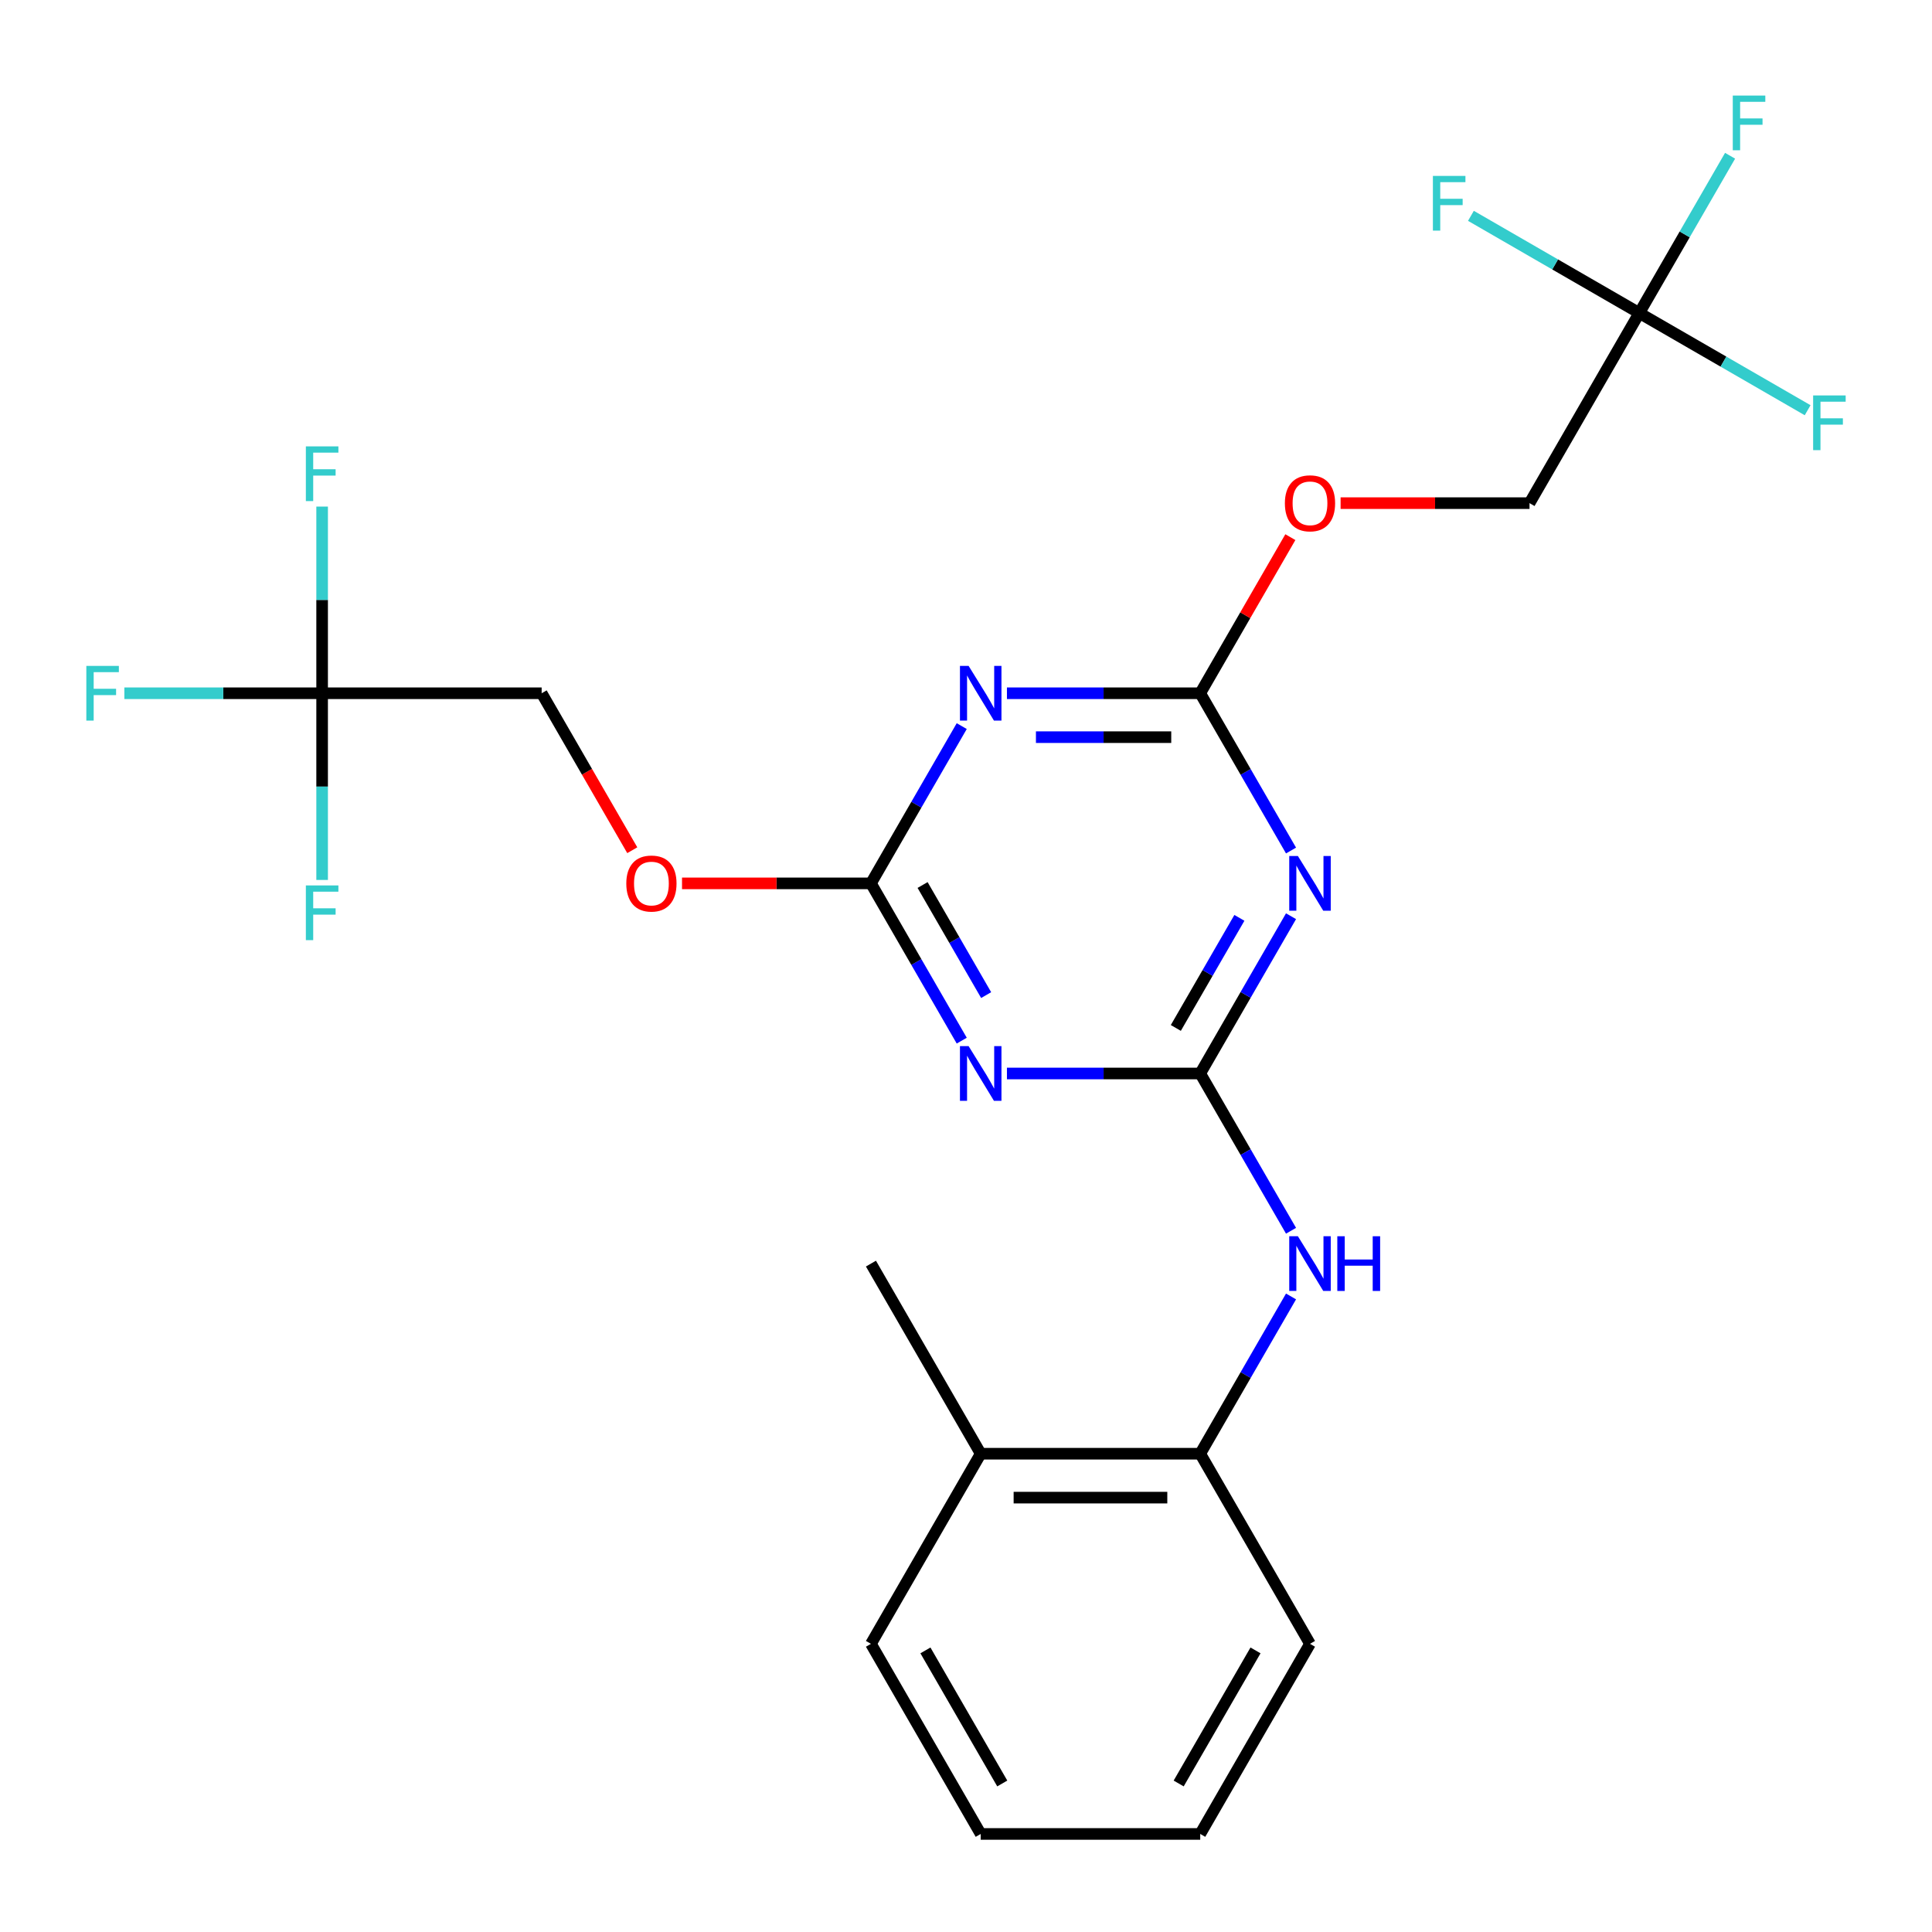<?xml version='1.0' encoding='iso-8859-1'?>
<svg version='1.1' baseProfile='full'
              xmlns='http://www.w3.org/2000/svg'
                      xmlns:rdkit='http://www.rdkit.org/xml'
                      xmlns:xlink='http://www.w3.org/1999/xlink'
                  xml:space='preserve'
width='1000px' height='1000px' viewBox='0 0 1000 1000'>
<!-- END OF HEADER -->
<rect style='opacity:1.0;fill:#FFFFFF;stroke:none' width='1000' height='1000' x='0' y='0'> </rect>
<path class='bond-0' d='M 621.238,555.636 L 644.737,514.935' style='fill:none;fill-rule:evenodd;stroke:#000000;stroke-width:6px;stroke-linecap:butt;stroke-linejoin:miter;stroke-opacity:1' />
<path class='bond-0' d='M 644.737,514.935 L 668.235,474.234' style='fill:none;fill-rule:evenodd;stroke:#0000FF;stroke-width:6px;stroke-linecap:butt;stroke-linejoin:miter;stroke-opacity:1' />
<path class='bond-0' d='M 608.607,532.063 L 625.056,503.572' style='fill:none;fill-rule:evenodd;stroke:#000000;stroke-width:6px;stroke-linecap:butt;stroke-linejoin:miter;stroke-opacity:1' />
<path class='bond-0' d='M 625.056,503.572 L 641.505,475.081' style='fill:none;fill-rule:evenodd;stroke:#0000FF;stroke-width:6px;stroke-linecap:butt;stroke-linejoin:miter;stroke-opacity:1' />
<path class='bond-1' d='M 621.238,555.636 L 571.215,555.636' style='fill:none;fill-rule:evenodd;stroke:#000000;stroke-width:6px;stroke-linecap:butt;stroke-linejoin:miter;stroke-opacity:1' />
<path class='bond-1' d='M 571.215,555.636 L 521.192,555.636' style='fill:none;fill-rule:evenodd;stroke:#0000FF;stroke-width:6px;stroke-linecap:butt;stroke-linejoin:miter;stroke-opacity:1' />
<path class='bond-5' d='M 621.238,555.636 L 644.737,596.337' style='fill:none;fill-rule:evenodd;stroke:#000000;stroke-width:6px;stroke-linecap:butt;stroke-linejoin:miter;stroke-opacity:1' />
<path class='bond-5' d='M 644.737,596.337 L 668.235,637.039' style='fill:none;fill-rule:evenodd;stroke:#0000FF;stroke-width:6px;stroke-linecap:butt;stroke-linejoin:miter;stroke-opacity:1' />
<path class='bond-3' d='M 668.235,440.232 L 644.737,399.531' style='fill:none;fill-rule:evenodd;stroke:#0000FF;stroke-width:6px;stroke-linecap:butt;stroke-linejoin:miter;stroke-opacity:1' />
<path class='bond-3' d='M 644.737,399.531 L 621.238,358.83' style='fill:none;fill-rule:evenodd;stroke:#000000;stroke-width:6px;stroke-linecap:butt;stroke-linejoin:miter;stroke-opacity:1' />
<path class='bond-4' d='M 497.796,538.635 L 474.297,497.934' style='fill:none;fill-rule:evenodd;stroke:#0000FF;stroke-width:6px;stroke-linecap:butt;stroke-linejoin:miter;stroke-opacity:1' />
<path class='bond-4' d='M 474.297,497.934 L 450.798,457.233' style='fill:none;fill-rule:evenodd;stroke:#000000;stroke-width:6px;stroke-linecap:butt;stroke-linejoin:miter;stroke-opacity:1' />
<path class='bond-4' d='M 510.427,515.062 L 493.978,486.572' style='fill:none;fill-rule:evenodd;stroke:#0000FF;stroke-width:6px;stroke-linecap:butt;stroke-linejoin:miter;stroke-opacity:1' />
<path class='bond-4' d='M 493.978,486.572 L 477.529,458.081' style='fill:none;fill-rule:evenodd;stroke:#000000;stroke-width:6px;stroke-linecap:butt;stroke-linejoin:miter;stroke-opacity:1' />
<path class='bond-2' d='M 497.796,375.831 L 474.297,416.532' style='fill:none;fill-rule:evenodd;stroke:#0000FF;stroke-width:6px;stroke-linecap:butt;stroke-linejoin:miter;stroke-opacity:1' />
<path class='bond-2' d='M 474.297,416.532 L 450.798,457.233' style='fill:none;fill-rule:evenodd;stroke:#000000;stroke-width:6px;stroke-linecap:butt;stroke-linejoin:miter;stroke-opacity:1' />
<path class='bond-25' d='M 521.192,358.83 L 571.215,358.83' style='fill:none;fill-rule:evenodd;stroke:#0000FF;stroke-width:6px;stroke-linecap:butt;stroke-linejoin:miter;stroke-opacity:1' />
<path class='bond-25' d='M 571.215,358.83 L 621.238,358.83' style='fill:none;fill-rule:evenodd;stroke:#000000;stroke-width:6px;stroke-linecap:butt;stroke-linejoin:miter;stroke-opacity:1' />
<path class='bond-25' d='M 536.199,381.555 L 571.215,381.555' style='fill:none;fill-rule:evenodd;stroke:#0000FF;stroke-width:6px;stroke-linecap:butt;stroke-linejoin:miter;stroke-opacity:1' />
<path class='bond-25' d='M 571.215,381.555 L 606.231,381.555' style='fill:none;fill-rule:evenodd;stroke:#000000;stroke-width:6px;stroke-linecap:butt;stroke-linejoin:miter;stroke-opacity:1' />
<path class='bond-9' d='M 621.238,358.83 L 644.563,318.429' style='fill:none;fill-rule:evenodd;stroke:#000000;stroke-width:6px;stroke-linecap:butt;stroke-linejoin:miter;stroke-opacity:1' />
<path class='bond-9' d='M 644.563,318.429 L 667.889,278.027' style='fill:none;fill-rule:evenodd;stroke:#FF0000;stroke-width:6px;stroke-linecap:butt;stroke-linejoin:miter;stroke-opacity:1' />
<path class='bond-10' d='M 450.798,457.233 L 401.906,457.233' style='fill:none;fill-rule:evenodd;stroke:#000000;stroke-width:6px;stroke-linecap:butt;stroke-linejoin:miter;stroke-opacity:1' />
<path class='bond-10' d='M 401.906,457.233 L 353.013,457.233' style='fill:none;fill-rule:evenodd;stroke:#FF0000;stroke-width:6px;stroke-linecap:butt;stroke-linejoin:miter;stroke-opacity:1' />
<path class='bond-8' d='M 668.235,671.04 L 644.737,711.741' style='fill:none;fill-rule:evenodd;stroke:#0000FF;stroke-width:6px;stroke-linecap:butt;stroke-linejoin:miter;stroke-opacity:1' />
<path class='bond-8' d='M 644.737,711.741 L 621.238,752.442' style='fill:none;fill-rule:evenodd;stroke:#000000;stroke-width:6px;stroke-linecap:butt;stroke-linejoin:miter;stroke-opacity:1' />
<path class='bond-6' d='M 848.49,162.024 L 791.677,260.427' style='fill:none;fill-rule:evenodd;stroke:#000000;stroke-width:6px;stroke-linecap:butt;stroke-linejoin:miter;stroke-opacity:1' />
<path class='bond-15' d='M 848.49,162.024 L 871.989,121.322' style='fill:none;fill-rule:evenodd;stroke:#000000;stroke-width:6px;stroke-linecap:butt;stroke-linejoin:miter;stroke-opacity:1' />
<path class='bond-15' d='M 871.989,121.322 L 895.488,80.621' style='fill:none;fill-rule:evenodd;stroke:#33CCCC;stroke-width:6px;stroke-linecap:butt;stroke-linejoin:miter;stroke-opacity:1' />
<path class='bond-16' d='M 848.49,162.024 L 892.061,187.18' style='fill:none;fill-rule:evenodd;stroke:#000000;stroke-width:6px;stroke-linecap:butt;stroke-linejoin:miter;stroke-opacity:1' />
<path class='bond-16' d='M 892.061,187.18 L 935.632,212.335' style='fill:none;fill-rule:evenodd;stroke:#33CCCC;stroke-width:6px;stroke-linecap:butt;stroke-linejoin:miter;stroke-opacity:1' />
<path class='bond-17' d='M 848.49,162.024 L 804.919,136.868' style='fill:none;fill-rule:evenodd;stroke:#000000;stroke-width:6px;stroke-linecap:butt;stroke-linejoin:miter;stroke-opacity:1' />
<path class='bond-17' d='M 804.919,136.868 L 761.347,111.712' style='fill:none;fill-rule:evenodd;stroke:#33CCCC;stroke-width:6px;stroke-linecap:butt;stroke-linejoin:miter;stroke-opacity:1' />
<path class='bond-7' d='M 166.733,358.83 L 280.359,358.83' style='fill:none;fill-rule:evenodd;stroke:#000000;stroke-width:6px;stroke-linecap:butt;stroke-linejoin:miter;stroke-opacity:1' />
<path class='bond-14' d='M 166.733,358.83 L 115.55,358.83' style='fill:none;fill-rule:evenodd;stroke:#000000;stroke-width:6px;stroke-linecap:butt;stroke-linejoin:miter;stroke-opacity:1' />
<path class='bond-14' d='M 115.55,358.83 L 64.368,358.83' style='fill:none;fill-rule:evenodd;stroke:#33CCCC;stroke-width:6px;stroke-linecap:butt;stroke-linejoin:miter;stroke-opacity:1' />
<path class='bond-18' d='M 166.733,358.83 L 166.733,310.517' style='fill:none;fill-rule:evenodd;stroke:#000000;stroke-width:6px;stroke-linecap:butt;stroke-linejoin:miter;stroke-opacity:1' />
<path class='bond-18' d='M 166.733,310.517 L 166.733,262.204' style='fill:none;fill-rule:evenodd;stroke:#33CCCC;stroke-width:6px;stroke-linecap:butt;stroke-linejoin:miter;stroke-opacity:1' />
<path class='bond-19' d='M 166.733,358.83 L 166.733,407.143' style='fill:none;fill-rule:evenodd;stroke:#000000;stroke-width:6px;stroke-linecap:butt;stroke-linejoin:miter;stroke-opacity:1' />
<path class='bond-19' d='M 166.733,407.143 L 166.733,455.455' style='fill:none;fill-rule:evenodd;stroke:#33CCCC;stroke-width:6px;stroke-linecap:butt;stroke-linejoin:miter;stroke-opacity:1' />
<path class='bond-11' d='M 621.238,752.442 L 507.612,752.442' style='fill:none;fill-rule:evenodd;stroke:#000000;stroke-width:6px;stroke-linecap:butt;stroke-linejoin:miter;stroke-opacity:1' />
<path class='bond-11' d='M 604.194,775.168 L 524.655,775.168' style='fill:none;fill-rule:evenodd;stroke:#000000;stroke-width:6px;stroke-linecap:butt;stroke-linejoin:miter;stroke-opacity:1' />
<path class='bond-20' d='M 621.238,752.442 L 678.051,850.845' style='fill:none;fill-rule:evenodd;stroke:#000000;stroke-width:6px;stroke-linecap:butt;stroke-linejoin:miter;stroke-opacity:1' />
<path class='bond-12' d='M 693.891,260.427 L 742.784,260.427' style='fill:none;fill-rule:evenodd;stroke:#FF0000;stroke-width:6px;stroke-linecap:butt;stroke-linejoin:miter;stroke-opacity:1' />
<path class='bond-12' d='M 742.784,260.427 L 791.677,260.427' style='fill:none;fill-rule:evenodd;stroke:#000000;stroke-width:6px;stroke-linecap:butt;stroke-linejoin:miter;stroke-opacity:1' />
<path class='bond-13' d='M 327.265,440.072 L 303.812,399.451' style='fill:none;fill-rule:evenodd;stroke:#FF0000;stroke-width:6px;stroke-linecap:butt;stroke-linejoin:miter;stroke-opacity:1' />
<path class='bond-13' d='M 303.812,399.451 L 280.359,358.83' style='fill:none;fill-rule:evenodd;stroke:#000000;stroke-width:6px;stroke-linecap:butt;stroke-linejoin:miter;stroke-opacity:1' />
<path class='bond-21' d='M 507.612,752.442 L 450.798,654.039' style='fill:none;fill-rule:evenodd;stroke:#000000;stroke-width:6px;stroke-linecap:butt;stroke-linejoin:miter;stroke-opacity:1' />
<path class='bond-22' d='M 507.612,752.442 L 450.798,850.845' style='fill:none;fill-rule:evenodd;stroke:#000000;stroke-width:6px;stroke-linecap:butt;stroke-linejoin:miter;stroke-opacity:1' />
<path class='bond-23' d='M 678.051,850.845 L 621.238,949.249' style='fill:none;fill-rule:evenodd;stroke:#000000;stroke-width:6px;stroke-linecap:butt;stroke-linejoin:miter;stroke-opacity:1' />
<path class='bond-23' d='M 649.848,854.243 L 610.079,923.126' style='fill:none;fill-rule:evenodd;stroke:#000000;stroke-width:6px;stroke-linecap:butt;stroke-linejoin:miter;stroke-opacity:1' />
<path class='bond-26' d='M 450.798,850.845 L 507.612,949.249' style='fill:none;fill-rule:evenodd;stroke:#000000;stroke-width:6px;stroke-linecap:butt;stroke-linejoin:miter;stroke-opacity:1' />
<path class='bond-26' d='M 479.001,854.243 L 518.77,923.126' style='fill:none;fill-rule:evenodd;stroke:#000000;stroke-width:6px;stroke-linecap:butt;stroke-linejoin:miter;stroke-opacity:1' />
<path class='bond-24' d='M 621.238,949.249 L 507.612,949.249' style='fill:none;fill-rule:evenodd;stroke:#000000;stroke-width:6px;stroke-linecap:butt;stroke-linejoin:miter;stroke-opacity:1' />
<path  class='atom-1' d='M 671.791 443.073
L 681.071 458.073
Q 681.991 459.553, 683.471 462.233
Q 684.951 464.913, 685.031 465.073
L 685.031 443.073
L 688.791 443.073
L 688.791 471.393
L 684.911 471.393
L 674.951 454.993
Q 673.791 453.073, 672.551 450.873
Q 671.351 448.673, 670.991 447.993
L 670.991 471.393
L 667.311 471.393
L 667.311 443.073
L 671.791 443.073
' fill='#0000FF'/>
<path  class='atom-2' d='M 501.352 541.476
L 510.632 556.476
Q 511.552 557.956, 513.032 560.636
Q 514.512 563.316, 514.592 563.476
L 514.592 541.476
L 518.352 541.476
L 518.352 569.796
L 514.472 569.796
L 504.512 553.396
Q 503.352 551.476, 502.112 549.276
Q 500.912 547.076, 500.552 546.396
L 500.552 569.796
L 496.872 569.796
L 496.872 541.476
L 501.352 541.476
' fill='#0000FF'/>
<path  class='atom-3' d='M 501.352 344.67
L 510.632 359.67
Q 511.552 361.15, 513.032 363.83
Q 514.512 366.51, 514.592 366.67
L 514.592 344.67
L 518.352 344.67
L 518.352 372.99
L 514.472 372.99
L 504.512 356.59
Q 503.352 354.67, 502.112 352.47
Q 500.912 350.27, 500.552 349.59
L 500.552 372.99
L 496.872 372.99
L 496.872 344.67
L 501.352 344.67
' fill='#0000FF'/>
<path  class='atom-6' d='M 671.791 639.879
L 681.071 654.879
Q 681.991 656.359, 683.471 659.039
Q 684.951 661.719, 685.031 661.879
L 685.031 639.879
L 688.791 639.879
L 688.791 668.199
L 684.911 668.199
L 674.951 651.799
Q 673.791 649.879, 672.551 647.679
Q 671.351 645.479, 670.991 644.799
L 670.991 668.199
L 667.311 668.199
L 667.311 639.879
L 671.791 639.879
' fill='#0000FF'/>
<path  class='atom-6' d='M 692.191 639.879
L 696.031 639.879
L 696.031 651.919
L 710.511 651.919
L 710.511 639.879
L 714.351 639.879
L 714.351 668.199
L 710.511 668.199
L 710.511 655.119
L 696.031 655.119
L 696.031 668.199
L 692.191 668.199
L 692.191 639.879
' fill='#0000FF'/>
<path  class='atom-10' d='M 665.051 260.507
Q 665.051 253.707, 668.411 249.907
Q 671.771 246.107, 678.051 246.107
Q 684.331 246.107, 687.691 249.907
Q 691.051 253.707, 691.051 260.507
Q 691.051 267.387, 687.651 271.307
Q 684.251 275.187, 678.051 275.187
Q 671.811 275.187, 668.411 271.307
Q 665.051 267.427, 665.051 260.507
M 678.051 271.987
Q 682.371 271.987, 684.691 269.107
Q 687.051 266.187, 687.051 260.507
Q 687.051 254.947, 684.691 252.147
Q 682.371 249.307, 678.051 249.307
Q 673.731 249.307, 671.371 252.107
Q 669.051 254.907, 669.051 260.507
Q 669.051 266.227, 671.371 269.107
Q 673.731 271.987, 678.051 271.987
' fill='#FF0000'/>
<path  class='atom-11' d='M 324.172 457.313
Q 324.172 450.513, 327.532 446.713
Q 330.892 442.913, 337.172 442.913
Q 343.452 442.913, 346.812 446.713
Q 350.172 450.513, 350.172 457.313
Q 350.172 464.193, 346.772 468.113
Q 343.372 471.993, 337.172 471.993
Q 330.932 471.993, 327.532 468.113
Q 324.172 464.233, 324.172 457.313
M 337.172 468.793
Q 341.492 468.793, 343.812 465.913
Q 346.172 462.993, 346.172 457.313
Q 346.172 451.753, 343.812 448.953
Q 341.492 446.113, 337.172 446.113
Q 332.852 446.113, 330.492 448.913
Q 328.172 451.713, 328.172 457.313
Q 328.172 463.033, 330.492 465.913
Q 332.852 468.793, 337.172 468.793
' fill='#FF0000'/>
<path  class='atom-15' d='M 44.687 344.67
L 61.527 344.67
L 61.527 347.91
L 48.487 347.91
L 48.487 356.51
L 60.087 356.51
L 60.087 359.79
L 48.487 359.79
L 48.487 372.99
L 44.687 372.99
L 44.687 344.67
' fill='#33CCCC'/>
<path  class='atom-16' d='M 896.883 49.461
L 913.723 49.461
L 913.723 52.7
L 900.683 52.7
L 900.683 61.3
L 912.283 61.3
L 912.283 64.581
L 900.683 64.581
L 900.683 77.781
L 896.883 77.781
L 896.883 49.461
' fill='#33CCCC'/>
<path  class='atom-17' d='M 938.473 204.677
L 955.313 204.677
L 955.313 207.917
L 942.273 207.917
L 942.273 216.517
L 953.873 216.517
L 953.873 219.797
L 942.273 219.797
L 942.273 232.997
L 938.473 232.997
L 938.473 204.677
' fill='#33CCCC'/>
<path  class='atom-18' d='M 741.667 91.051
L 758.507 91.051
L 758.507 94.291
L 745.467 94.291
L 745.467 102.891
L 757.067 102.891
L 757.067 106.171
L 745.467 106.171
L 745.467 119.371
L 741.667 119.371
L 741.667 91.051
' fill='#33CCCC'/>
<path  class='atom-19' d='M 158.313 231.044
L 175.153 231.044
L 175.153 234.284
L 162.113 234.284
L 162.113 242.884
L 173.713 242.884
L 173.713 246.164
L 162.113 246.164
L 162.113 259.364
L 158.313 259.364
L 158.313 231.044
' fill='#33CCCC'/>
<path  class='atom-20' d='M 158.313 458.296
L 175.153 458.296
L 175.153 461.536
L 162.113 461.536
L 162.113 470.136
L 173.713 470.136
L 173.713 473.416
L 162.113 473.416
L 162.113 486.616
L 158.313 486.616
L 158.313 458.296
' fill='#33CCCC'/>
</svg>
